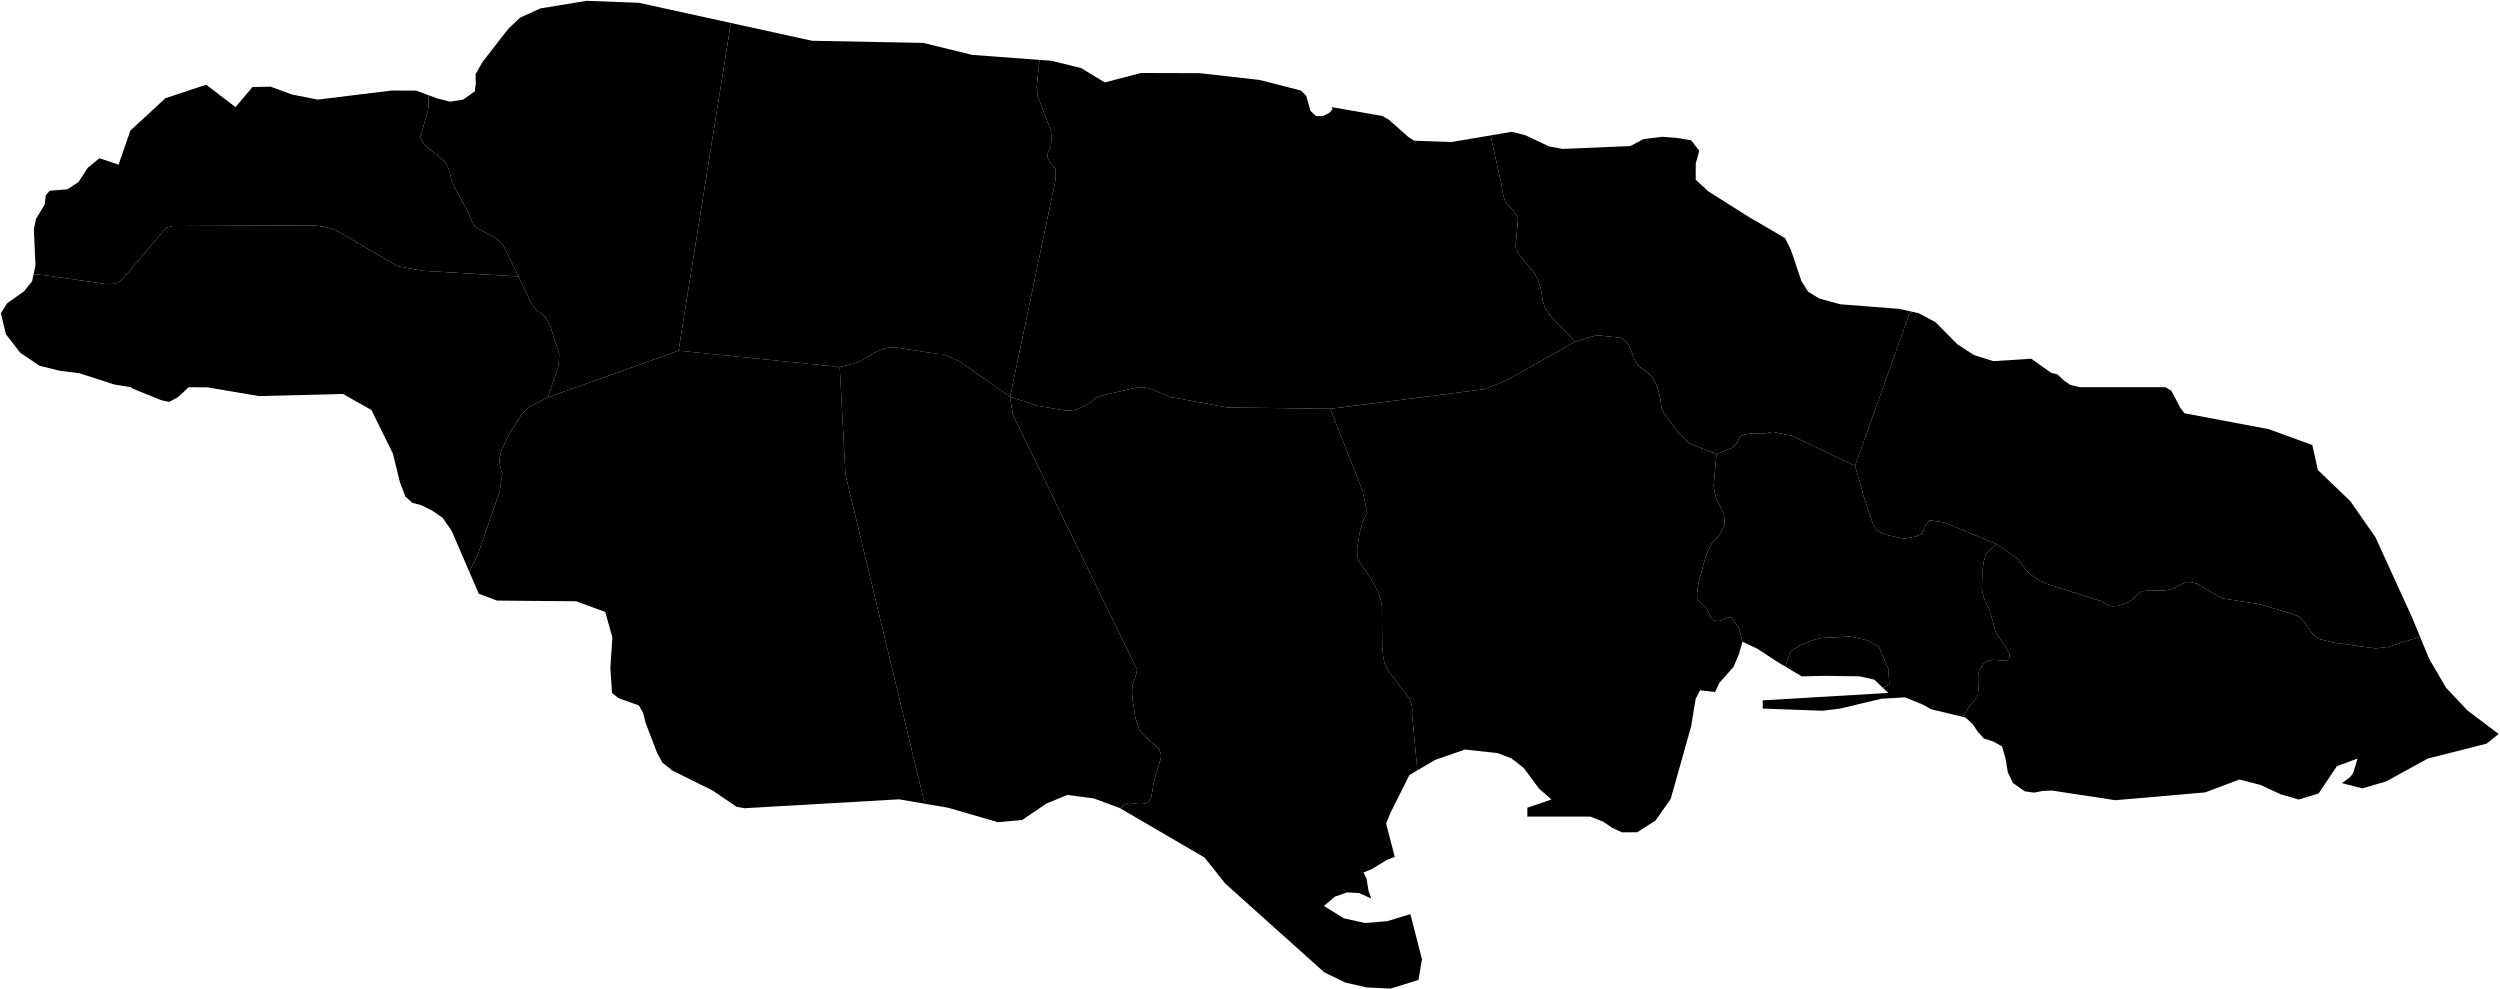 <?xml version="1.0" encoding="UTF-8" standalone="no"?>
<!-- Created for MapSVG plugin: http://mapsvg.com -->
<svg
   xmlns:mapsvg="http://mapsvg.com"
   xmlns:dc="http://purl.org/dc/elements/1.1/"
   xmlns:rdf="http://www.w3.org/1999/02/22-rdf-syntax-ns#"
   xmlns:svg="http://www.w3.org/2000/svg"
   xmlns="http://www.w3.org/2000/svg"
   mapsvg:geoViewBox="-78.368846 18.525310 -76.183159 17.705724"
   width="763.754"
   height="302.273">
 
  <path
     d="m 645.668,185.221 0,0 1.63,-0.16 2.83,-1.05 1.35,-0.89 1.56,-1.51 0.7,-0.57 0.82,-0.42 1.42,-0.17 4.92,-0.03 1.75,-0.24 1.25,-0.34 2.34,-1.29 1.77,-0.75 1.42,0.07 1.73,0.45 7.67,4.46 11.41,1.79 10.33,3.07 1.86,0.78 0.65,0.53 0.59,0.7 2.28,3.32 0.97,1.02 1.36,1.17 4.73,1.18 12.72,1.74 3.67,-0.43 9.73,-3.03 0.21,-0.07 0,0.01 2.8,6.77 5.14,8.78 6.56,6.96 9.51,7.15 -3.64,2.95 -18.03,4.57 -12.71,6.99 -7.28,2.12 -6.22,-1.61 2.43,-1.76 0.98,-1.25 1.36,-4.49 -6.3,2.31 -5.6,8.35 -6.08,1.85 -5.41,-1.55 -6.29,-2.91 -6.4,-1.65 -10.48,3.94 -27.43,2.38 -19.36,-2.95 -2.81,0.12 -2.63,0.51 -2.85,-0.38 -3.62,-2.52 -1.58,-3.31 -0.71,-4.24 -1.05,-3.64 -2.72,-1.55 -2.81,-0.87 -1.88,-2.06 -1.62,-2.44 -2.16,-1.93 -0.83,-0.2 0,-0.01 2.1,-3.31 2.2,-2.53 0.37,-1.17 0.17,-1.6 -0.2,-3.42 0.35,-2.13 1.54,-2.33 1.36,-0.64 1.4,-0.3 3.47,0.3 0.97,-0.18 0.55,-0.71 0,-1.26 -1.13,-2.08 -2.52,-3.58 -0.62,-1.22 -1.92,-6.88 -0.96,-1.63 -0.81,-2.08 -0.47,-2.26 0.14,-5.52 0.45,-2.98 0.6,-2.32 3.21,-2.97 6.54,4.49 2.65,3.62 0.64,0.65 0.73,0.63 2.31,1.58 2.63,1.25 16.52,5.25 2.46,1.42 1.32,0.14 z"
     title="Saint Thomas"
     id="JM-03" />
  <path
     d="m 566.718,142.331 0,0 2.18,7.45 0.12,0.93 3.12,9.21 0.43,0.78 1.07,1.43 1.3,0.79 2.26,0.7 4.52,0.94 3.51,-0.64 1.68,-0.7 0.7,-1.08 0.78,-1.82 0.52,-0.8 0.67,-0.57 4.53,0.69 15.76,6.55 -3.21,2.97 -0.6,2.32 -0.45,2.98 -0.14,5.52 0.47,2.26 0.81,2.08 0.96,1.63 1.92,6.88 0.62,1.22 2.52,3.58 1.13,2.08 0,1.26 -0.55,0.71 -0.97,0.18 -3.47,-0.3 -1.4,0.3 -1.36,0.64 -1.54,2.33 -0.35,2.13 0.2,3.42 -0.17,1.6 -0.37,1.17 -2.2,2.53 -2.1,3.31 0,0.01 -9.65,-2.32 -2.61,-1.46 -5.37,-2.18 -7.24,0.43 -12.63,3 -5.4,0.66 -18.2,-0.66 0,-2.51 38.33,-2.27 -1.59,-1.53 1.93,-1.09 -0.31,-4.77 -2.92,-6.81 -3.45,-1.83 -5.18,-1.21 -9,0.45 -2.97,0.78 -3.47,1.43 -2.71,1.77 -0.6,1.35 -1.15,3.42 -2.3,-1.37 -6.21,-4.07 -4.58,-2.17 -1.13,-4.24 -2.38,-3.31 -0.93,0.2 -1.8,0.8 -0.87,0.2 -0.97,0 -0.82,-0.32 -0.64,-0.57 -0.47,-0.77 -0.64,-1.67 -0.37,-0.58 -0.3,-0.39 -2.53,-2.28 -0.04,-2.07 0.48,-3.2 2.07,-7.41 1.21,-3.07 1.07,-1.93 0.7,-0.53 0.65,-0.61 0.59,-0.7 0.45,-0.8 1.18,-2.64 0.06,-1.4 -0.34,-1.81 -2.31,-4.81 -0.55,-2.32 -0.17,-1.42 0.82,-9.62 4.74,-1.95 0.79,-0.65 0.85,-0.98 0.36,-0.95 0.47,-0.88 1.35,-0.61 2.13,-0.37 4.45,-0.02 2,-0.43 5.84,1.15 19.38,9.25 z"
     title="Saint Andrew"
     id="JM-02" />
  <path
     d="m 584.168,95.251 0,0 -0.01,0 -1.04,1.19 -16.4,45.89 -19.38,-9.25 -5.84,-1.15 -2,0.43 -4.45,0.02 -2.13,0.37 -1.35,0.61 -0.47,0.88 -0.36,0.95 -0.85,0.98 -0.79,0.65 -4.74,1.95 -8.23,-3.34 -3.7,-3.61 -4.07,-5.62 -0.76,-1.57 -0.43,-3.12 -0.74,-2.97 -1.34,-2.86 -1.49,-1.62 -2.76,-2.02 -1.18,-1.62 -2.1,-5.04 -1.05,-1.33 -1.14,-0.83 -6.69,-0.73 -1.09,0.05 -1,0.2 -5.35,1.63 -6.69,-6.76 -2.32,-3.12 -0.42,-0.97 -0.56,-2.01 -0.49,-3.12 -1.07,-3.39 -1.48,-2.33 -4.33,-5.15 -0.73,-1.36 -0.13,-1.11 0.75,-8.24 -0.64,-1.38 -0.95,-1.34 -1.83,-1.77 -0.72,-1.3 -0.68,-2.64 -0.22,-1.91 -3.01,-13.45 -0.29,-1.66 0.01,0 6.4,-1.09 4.17,1.04 7.29,3.45 4.13,0.74 20.65,-0.88 4.02,-2.14 5.68,-0.69 4.61,0.36 4.26,0.72 2.48,3.2 -1.08,3.9 -0.01,4.96 3.89,3.56 12.42,7.84 10.97,6.41 1.8,3.57 3.24,9.65 2.07,3.18 3.34,2.05 6.35,1.76 18.06,1.41 3.99,0.89 z"
     title="Saint Mary"
     id="JM-05" />
  <path
     d="m 524.358,138.771 0,0 -0.82,9.62 0.17,1.42 0.55,2.32 2.31,4.81 0.34,1.81 -0.06,1.4 -1.18,2.64 -0.45,0.8 -0.59,0.7 -0.65,0.61 -0.7,0.53 -1.07,1.93 -1.21,3.07 -2.07,7.41 -0.48,3.2 0.04,2.07 2.53,2.28 0.3,0.39 0.37,0.58 0.64,1.67 0.47,0.77 0.64,0.57 0.82,0.32 0.97,0 0.87,-0.2 1.8,-0.8 0.93,-0.2 2.38,3.31 1.13,4.24 -1.08,3.78 -1.64,3.88 -4.33,4.9 -1.34,2.82 -4.59,-0.55 -1.35,2.7 -1.37,8.37 -6.24,22.14 -4.63,6.59 -5.59,3.58 -4.6,0.04 -3.04,-1.38 -2.81,-1.91 -3.84,-1.52 -19.28,0 0,-2.72 7.37,-2.51 -3.76,-3.29 -4.72,-6.36 -3.66,-2.86 -4.26,-1.66 -10.05,-1.1 -9.11,3.18 -5.41,3.19 -1.64,-17.54 0.13,-1.19 -0.31,-1.54 -0.61,-1.64 -6.76,-9 -0.45,-0.86 -0.42,-1.01 -0.4,-2.13 -0.28,-2.81 -0.1,-12.81 -0.46,-1.85 -0.84,-2.42 -1.94,-3.62 -1.97,-2.96 -0.57,-0.67 -1.41,-2.23 -0.3,-1.32 -0.1,-1.8 0.81,-5.31 1,-3.43 1.3,-2.61 -1.38,-6.54 -9.91,-25.17 46.79,-5.95 7.1,-2.75 20.95,-11.82 5.35,-1.63 1,-0.2 1.09,-0.05 6.69,0.73 1.14,0.83 1.05,1.33 2.1,5.04 1.18,1.62 2.76,2.02 1.49,1.62 1.34,2.86 0.74,2.97 0.43,3.12 0.76,1.57 4.07,5.62 3.7,3.61 8.23,3.34 z"
     title="Saint Catherine"
     id="JM-14" />
  <path
     d="m 455.428,41.361 0,0 0.29,1.66 3.01,13.45 0.22,1.91 0.68,2.64 0.72,1.3 1.83,1.77 0.95,1.34 0.64,1.38 -0.75,8.24 0.13,1.11 0.73,1.36 4.33,5.15 1.48,2.33 1.07,3.39 0.49,3.12 0.56,2.01 0.42,0.97 2.32,3.12 6.69,6.76 -20.95,11.82 -7.1,2.75 -46.79,5.95 -31.59,-0.43 -17.12,-3.15 -6.72,-2.7 -1.79,-0.29 -1.44,-0.03 -11.83,2.7 -0.85,0.4 -2.44,1.93 -1.3,0.74 -2.49,1.03 -1.65,0.3 -1.52,0.07 -8.87,-1.53 -8.2,-2.72 13.85,-66.16 0.1,-1.8 -0.11,-1.68 -1.86,-2.32 -0.49,-1.04 -0.01,-1.32 0.94,-2.31 0.28,-2.13 -0.28,-2.66 -4,-10.41 -0.28,-3.02 0.76,-7.31 0.12,-0.76 3.6,0.27 9.11,2.25 7.19,4.37 11.07,-2.88 17.88,0.05 18.39,2.08 12.67,3.26 1.56,1.65 1.29,4.55 1.69,1.57 2.04,0.02 1.89,-0.9 1.11,-1.17 -0.27,-0.69 15.59,2.74 1.93,1.17 5.88,5.19 1.82,1.17 11.39,0.39 11.99,-2.02 z"
     title="Saint Ann"
     id="JM-06" />
  <path
     d="m 736.908,188.671 0,0 2.43,5.88 -0.21,0.07 -9.73,3.03 -3.67,0.43 -12.72,-1.74 -4.73,-1.18 -1.36,-1.17 -0.97,-1.02 -2.28,-3.32 -0.59,-0.7 -0.65,-0.53 -1.86,-0.78 -10.33,-3.07 -11.41,-1.79 -7.67,-4.46 -1.73,-0.45 -1.42,-0.07 -1.77,0.75 -2.34,1.29 -1.25,0.34 -1.75,0.24 -4.92,0.03 -1.42,0.17 -0.82,0.42 -0.7,0.57 -1.56,1.51 -1.35,0.89 -2.83,1.05 -1.63,0.16 -1.32,-0.14 -2.46,-1.42 -16.52,-5.25 -2.63,-1.25 -2.31,-1.58 -0.73,-0.63 -0.64,-0.65 -2.65,-3.62 -6.54,-4.49 -15.76,-6.55 -4.53,-0.69 -0.67,0.57 -0.52,0.8 -0.78,1.82 -0.7,1.08 -1.68,0.7 -3.51,0.64 -4.52,-0.94 -2.26,-0.7 -1.3,-0.79 -1.07,-1.43 -0.43,-0.78 -3.12,-9.21 -0.12,-0.93 -2.18,-7.45 16.4,-45.89 1.04,-1.19 0.01,0 2,0.44 5.13,2.74 6.64,6.72 5.11,3.32 5.92,1.86 11.59,-0.74 6.07,4.3 1.94,0.5 1.75,1.68 2.14,1.52 2.88,0.69 26.2,0 1.83,1.11 2.74,5.26 1.27,1.61 25.68,4.84 13.35,4.85 1.7,7.63 9.91,9.52 7.7,11.05 11.19,24.52 z"
     title="Portland"
     id="JM-04" />
  <path
     d="m 575.258,210.161 0,0 -0.82,-0.79 -1.76,-1.71 -4.57,-1.04 -10.54,-0.15 -7.15,0.16 -4.99,-2.98 1.15,-3.42 0.6,-1.35 2.71,-1.77 3.47,-1.43 2.97,-0.78 9,-0.45 5.18,1.21 3.45,1.83 2.92,6.81 0.31,4.77 -1.93,1.09 z"
     title="Kingston"
     id="JM-01" />
  <path
     d="m 158.438,84.461 0,0 3.82,8.25 2.01,2.42 0.86,0.44 0.72,0.54 0.63,0.69 0.53,0.7 1.03,1.83 2.79,8.88 -0.16,3.49 -3.32,9.71 -5.27,2.63 -1.2,0.99 -1.55,1.57 -3.84,6.13 -2.22,4.66 -0.58,2.27 -0.12,1.1 0.08,1.03 0.49,1.93 0.32,0.88 -0.79,5.44 -6.87,19.87 -2.43,4.74 -0.01,0 -5.35,-12.44 -2.76,-4 -2.99,-2.08 -3.48,-1.78 -2.79,-0.73 -2.15,-1.93 -1.68,-4.43 -2.13,-8.7 -6.56,-13.31 -8.69,-4.89 -25.69,0.64 -15.69,-2.66 -5.73,-0.06 -3.28,3.02 -2.69,1.48 -2.35,-0.49 -8.59,-3.47 -0.87,-0.54 -4.88,-0.79 -10.74,-3.46 -6.02,-0.76 -6.13,-1.52 -5.94,-3.99 -4.37,-5.66 -1.54,-6.41 1.93,-3.05 5.17,-3.66 2.45,-3.08 0.44,-2.11 0,0 3.16,0.25 18.83,2.73 1.89,0.02 1.79,-0.36 1.72,-1.37 13.1,-15.48 1.98,-0.53 43.33,-0.2 3.23,0.45 3.05,0.86 19.21,11.17 7.64,1.4 29.25,1.73 z"
     title="Westmoreland"
     id="JM-10" />
  <path
     d="m 317.608,18.291 0,0 -0.12,0.76 -0.76,7.31 0.28,3.02 4,10.41 0.28,2.66 -0.28,2.13 -0.94,2.31 0.01,1.32 0.49,1.04 1.86,2.32 0.11,1.68 -0.1,1.8 -13.85,66.16 -15.59,-10.87 -5,-2.21 -1.11,0.04 -13.34,-2.01 -2.01,-0.06 -1.95,0.53 -2.55,1.2 -3.87,2.36 -2.14,0.8 -4.49,1.13 -49.24,-4.99 15.88,-99.47 0.13,-0.64 24.77,5.43 33.95,0.65 15,3.67 20.58,1.52 z"
     title="Trelawny"
     id="JM-07" />
  <path
     d="m 223.308,7.021 0,0 -0.13,0.64 -15.88,99.47 -39.95,14.28 3.32,-9.71 0.16,-3.49 -2.79,-8.88 -1.03,-1.83 -0.53,-0.7 -0.63,-0.69 -0.72,-0.54 -0.86,-0.44 -2.01,-2.42 -3.82,-8.25 -4.43,-8.95 -0.87,-1.17 -1.73,-1.65 -4.87,-2.57 -1.26,-0.91 -0.72,-0.77 -1.74,-3.97 -3.94,-7.29 -0.98,-2.3 -0.54,-2.65 -0.86,-1.79 -0.58,-1 -5.68,-4.71 -1.19,-1.47 -0.63,-1.3 2.3,-8.25 0.19,-1.11 0.05,-3.5 0,0 2.7,0.99 3.86,0.97 3.98,-0.63 3.54,-2.51 0.34,-2.41 -0.1,-2.82 2.16,-3.8 7.9,-10.15 3.6,-3.37 6.16,-2.8 14.11,-2.32 15.99,0.61 28.1,6.16 0.01,0 z"
     title="Saint James"
     id="JM-08" />
  <path
     d="m 256.538,112.121 0,0 1.76,32.93 23.81,98.91 0.86,1.65 0,0.01 -8.31,-1.43 -47.28,2.72 -2.39,-0.45 -7.27,-4.95 -12.28,-6.1 -3.08,-2.42 -1.52,-2.78 -3.62,-9.4 -0.73,-2.97 -1.32,-2.33 -6.24,-2.23 -1.96,-1.59 -0.51,-7.7 0.62,-9.25 -2.17,-7.78 -8.88,-3.27 -24.19,-0.21 -5.57,-2.08 -2.91,-6.75 0.01,0 2.43,-4.74 6.87,-19.87 0.79,-5.44 -0.32,-0.88 -0.49,-1.93 -0.08,-1.03 0.12,-1.1 0.58,-2.27 2.22,-4.66 3.84,-6.13 1.55,-1.57 1.2,-0.99 5.27,-2.63 39.95,-14.28 49.24,4.99 z"
     title="Saint Elizabeth"
     id="JM-11" />
  <path
     d="m 286.888,108.171 0,0 1.11,-0.04 5,2.21 15.59,10.87 0.83,5.47 37.98,77.98 -0.48,2.08 -0.98,2.89 -0.11,1.78 0.18,2.48 0.77,4.97 0.61,2.22 0.6,1.58 1.62,2.15 3.99,3.46 0.77,1.29 0.35,1.22 -0.15,1.16 -2.07,6.83 -0.71,4.48 -0.38,0.95 -0.58,0.68 -0.72,0.51 -0.92,0.2 -1.08,0.06 -3.11,-0.38 -1.01,0.31 -0.71,0.47 -0.99,0.93 0,0.01 -0.36,-0.21 -7.72,-2.85 -8.13,-1.08 -6.43,2.66 -7.39,5.01 -7.4,0.66 -15.23,-4.42 -6.66,-1.14 0,-0.01 -0.86,-1.65 -23.81,-98.91 -1.76,-32.93 4.49,-1.13 2.14,-0.8 3.87,-2.36 2.55,-1.2 1.95,-0.53 2.01,0.06 13.34,2.01 z"
     title="Manchester"
     id="JM-12" />
  <path
     d="m 130.958,29.101 0,0 -0.05,3.5 -0.19,1.11 -2.3,8.25 0.63,1.3 1.19,1.47 5.68,4.71 0.58,1 0.86,1.79 0.54,2.65 0.98,2.3 3.94,7.29 1.74,3.97 0.72,0.77 1.26,0.91 4.87,2.57 1.73,1.65 0.87,1.17 4.43,8.95 -29.25,-1.73 -7.64,-1.4 -19.21,-11.17 -3.05,-0.86 -3.23,-0.45 -43.33,0.2 -1.98,0.53 -13.1,15.48 -1.72,1.37 -1.79,0.36 -1.89,-0.02 -18.83,-2.73 -3.16,-0.25 0,0 0.58,-2.73 -0.5,-11.08 0.67,-3.14 2.65,-4.35 0.3,-2.77 1.22,-1.45 5.43,-0.45 3.4,-2.23 2.77,-4.31 3.6,-2.93 5.85,1.94 3.6,-10.41 10.71,-9.88 12.44,-4.13 8.97,6.85 5.18,-6.13 5.54,-0.12 6.48,2.39 7.93,1.57 22.58,-2.78 7.53,0.04 3.77,1.41 z"
     title="Hanover"
     id="JM-09" />
  <path
     d="m 406.398,124.891 0,0 9.91,25.17 1.38,6.54 -1.3,2.61 -1,3.43 -0.81,5.31 0.1,1.8 0.3,1.32 1.41,2.23 0.57,0.67 1.97,2.96 1.94,3.62 0.84,2.42 0.46,1.85 0.1,12.81 0.28,2.81 0.4,2.13 0.42,1.01 0.45,0.86 6.76,9 0.61,1.64 0.31,1.54 -0.13,1.19 1.64,17.54 -2.46,1.46 -5.73,11.46 -1.36,3.34 2.64,10.16 -2.54,1.01 -4.43,2.7 -2.56,1.07 0.91,1.93 0.61,3.71 0.85,2.33 -3.73,-1.7 -3.75,-0.18 -3.64,1.29 -3.37,2.84 6.13,3.79 6.47,1.43 6.79,-0.57 7.03,-2.15 3.54,13.78 -1.07,6.32 -8.53,2.65 -7.27,-0.36 -6.51,-1.47 -6.44,-3.12 -30.3,-27.16 -6.28,-7.92 -25.72,-15 0,-0.01 0.99,-0.93 0.71,-0.47 1.01,-0.31 3.11,0.38 1.08,-0.06 0.92,-0.2 0.72,-0.51 0.58,-0.68 0.38,-0.95 0.71,-4.48 2.07,-6.83 0.15,-1.16 -0.35,-1.22 -0.77,-1.29 -3.99,-3.46 -1.62,-2.15 -0.6,-1.58 -0.61,-2.22 -0.77,-4.97 -0.18,-2.48 0.11,-1.78 0.98,-2.89 0.48,-2.08 -37.98,-77.98 -0.83,-5.47 8.2,2.72 8.87,1.53 1.52,-0.07 1.65,-0.3 2.49,-1.03 1.3,-0.74 2.44,-1.93 0.85,-0.4 11.83,-2.7 1.44,0.03 1.79,0.29 6.72,2.7 17.12,3.15 31.59,0.43 z"
     title="Clarendon"
     id="JM-13" />
</svg>
